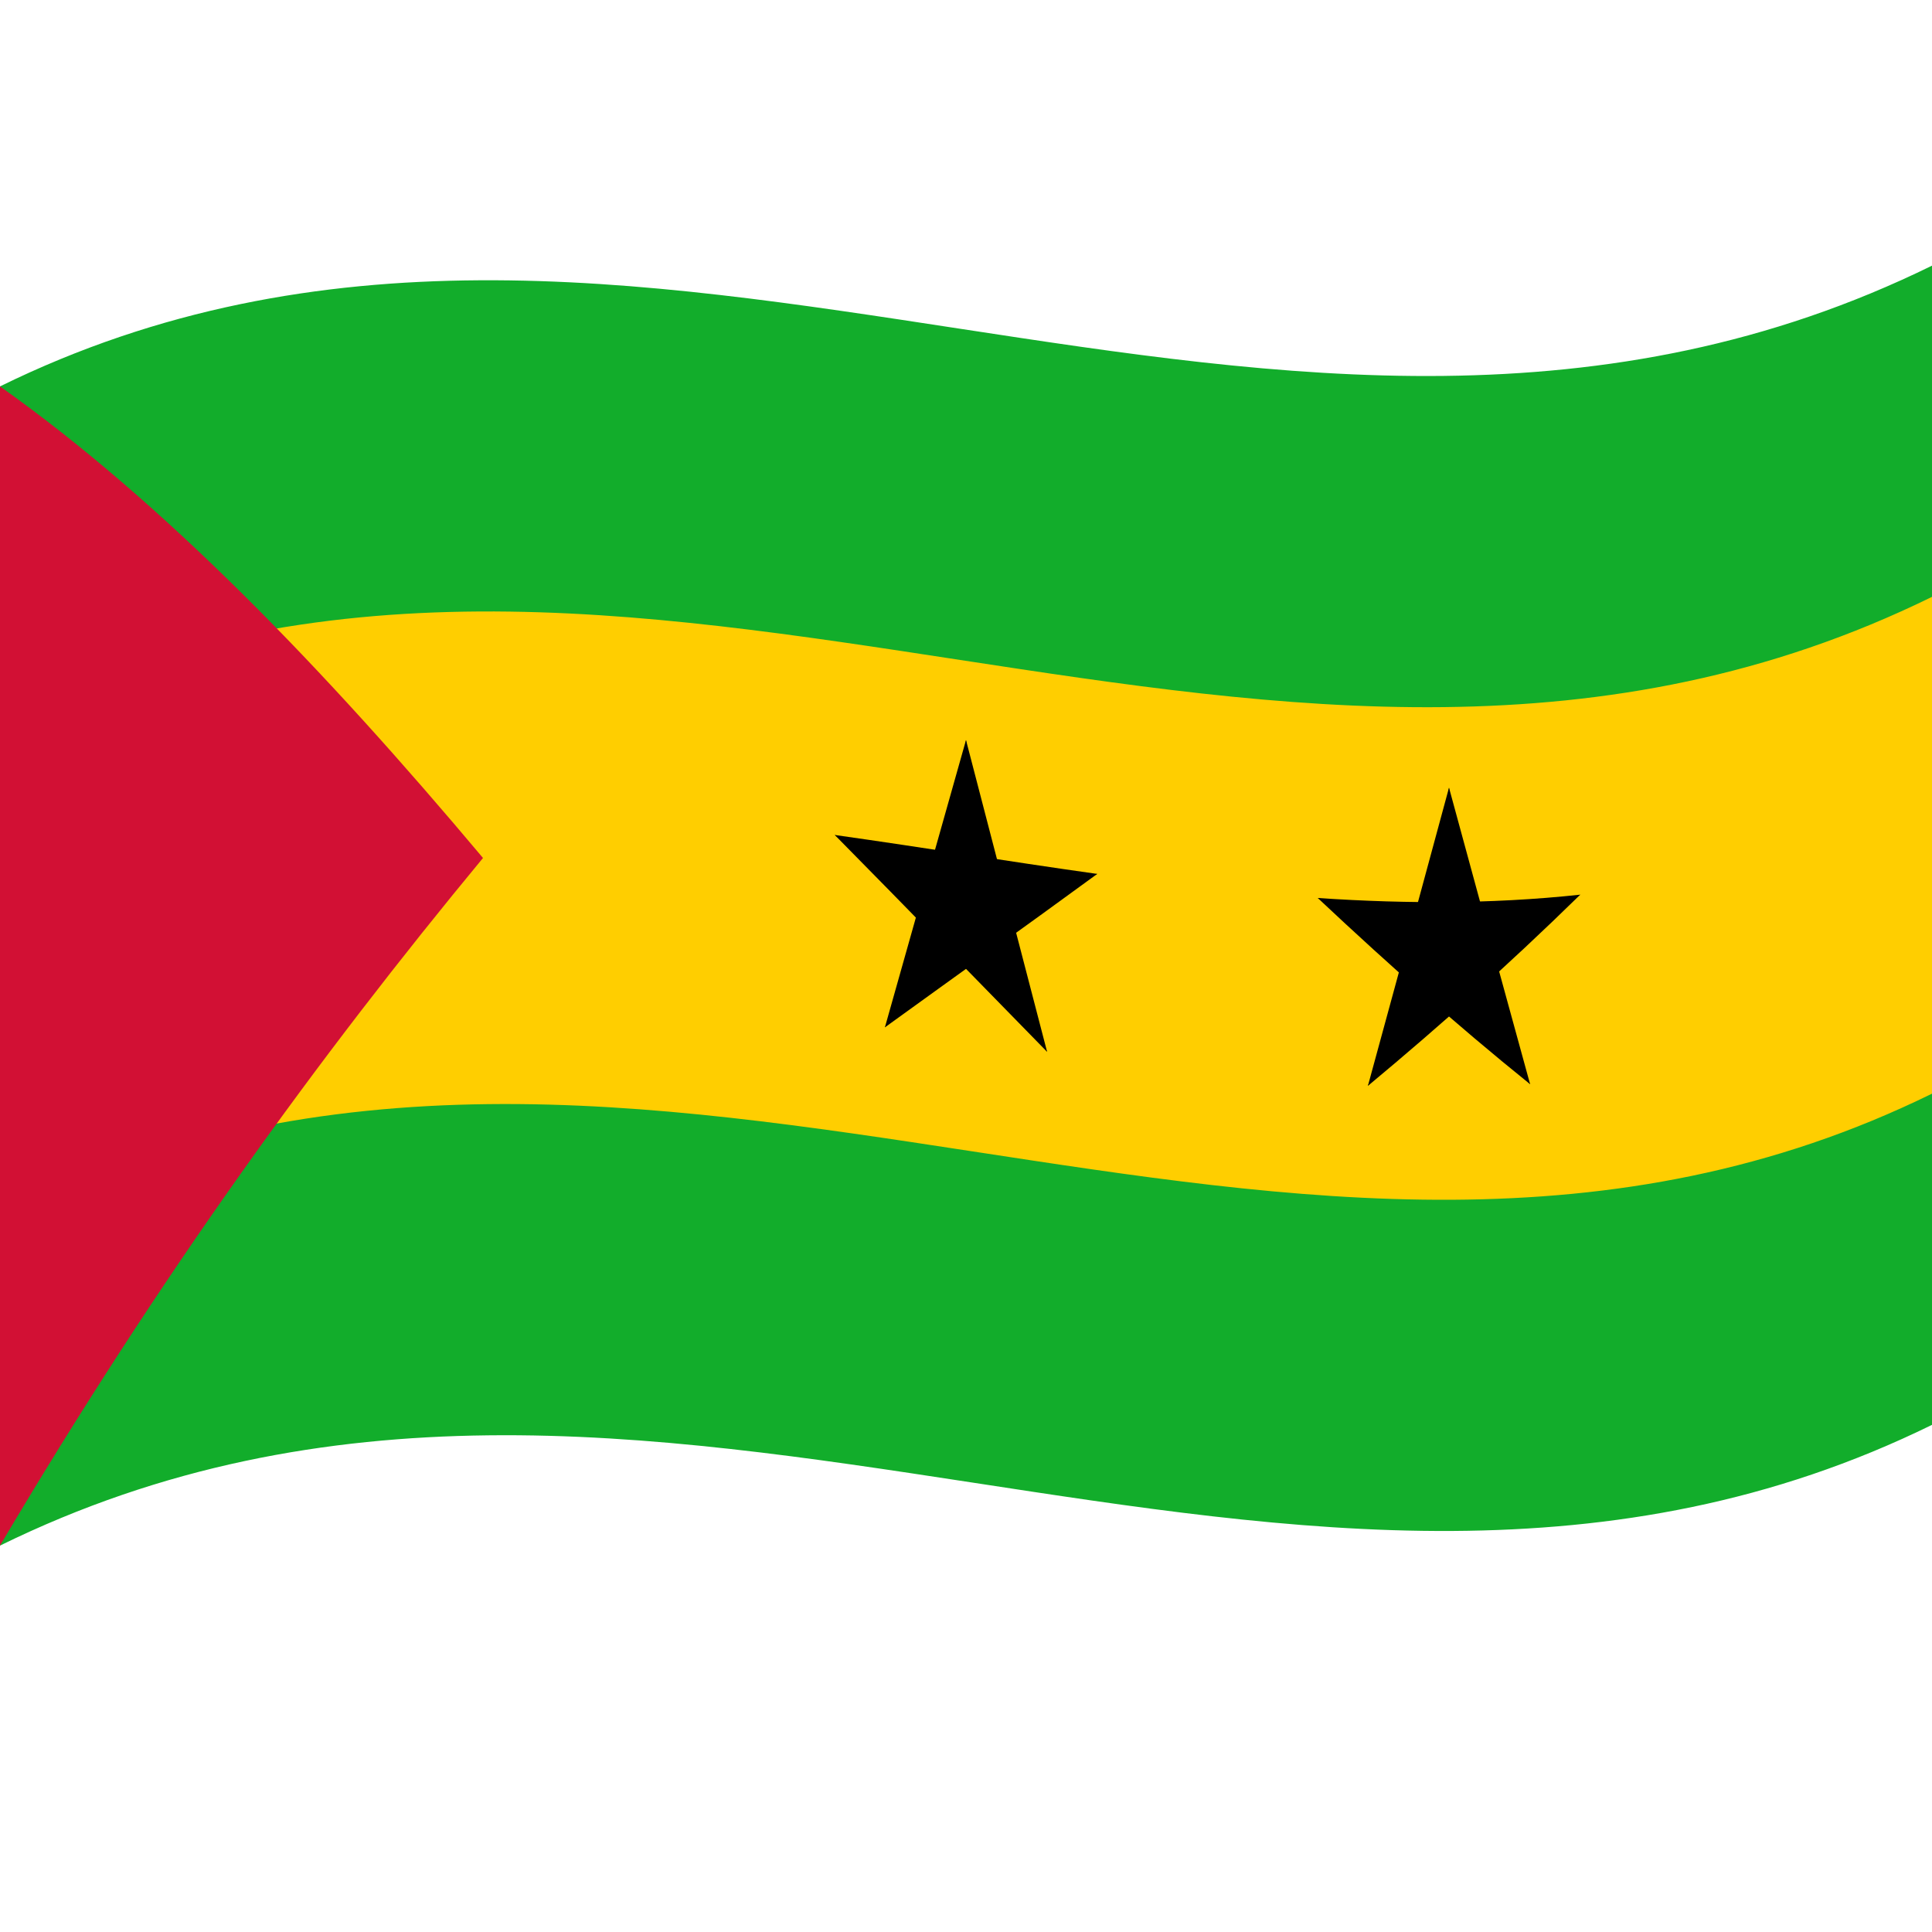 <svg xmlns="http://www.w3.org/2000/svg" version="1.0" viewBox="0 0 1000 1000">
  <defs/>
  <path fill="#12ad2b" d="M0,200 C330.97,37.52 661.21,303.8 1000,137.5 C1000,335.5 1000,533.5 1000,737.5 C669.03,899.98 338.79,633.7 0,800 C0,602 0,404 0,200"/>
  <path fill="#ffce00" d="M0,371.43 C330.97,208.95 661.21,475.23 1000,308.93 C1000,393.79 1000,478.64 1000,566.07 C669.03,728.55 338.79,462.27 0,628.57 C0,543.71 0,458.86 0,371.43"/>
  <path fill="#d21034" d="M0,200 C0,398 0,596 0,800 C82.51,660.45 165,546.87 250,444.09 C167.57,345.93 85,260.24 0,200"/>
  <path id="t" fill="#000" d="M500,383.04 C492.72,408.83 485.43,434.62 477.93,461.2 C489.14,467.27 500.35,473.35 511.89,479.61 C507.97,447.74 504.04,415.87 500,383.04"/>
  <path fill="#000" d="M500,383.04 C507.28,411.05 514.57,439.06 522.07,467.91 C510.86,470.58 499.65,473.24 488.11,475.99 C492.03,445.31 495.96,414.64 500,383.04"/>
  <path fill="#000" d="M567.93,452.34 C544.36,449.03 520.79,445.43 496.5,441.73 C496.5,455.87 496.5,470.02 496.5,484.59 C520.08,474.03 543.65,463.5 567.93,452.34"/>
  <path fill="#000" d="M567.93,452.34 C548.86,466.29 529.79,480.05 510.15,494.19 C503.22,481.69 496.29,469.19 489.15,456.32 C515.15,455.09 541.15,453.92 567.93,452.34"/>
  <path fill="#000" d="M541.98,544.43 C534.7,516.45 527.42,488.45 519.91,459.6 C508.7,462.28 497.49,464.93 485.95,467.68 C504.44,493.02 522.93,518.4 541.98,544.43"/>
  <path fill="#000" d="M541.98,544.43 C522.92,524.98 503.85,505.42 484.2,485.31 C491.13,474.92 498.05,464.53 505.19,453.83 C517.33,483.75 529.47,513.66 541.98,544.43"/>
  <path fill="#000" d="M458.02,531.76 C477.09,517.96 496.15,504.27 515.8,490.12 C508.87,477.62 501.95,465.13 494.81,452.25 C482.67,478.47 470.53,504.69 458.02,531.76"/>
  <path fill="#000" d="M458.02,531.76 C465.3,505.94 472.58,480.13 480.09,453.55 C491.3,459.62 502.51,465.7 514.05,471.96 C495.56,491.68 477.07,511.37 458.02,531.76"/>
  <path fill="#000" d="M432.07,432.18 C451.14,451.49 470.21,470.98 489.85,491.1 C496.78,480.71 503.71,470.33 510.85,459.62 C484.85,450.49 458.85,441.29 432.07,432.18"/>
  <path fill="#000" d="M432.07,432.18 C455.64,435.5 479.21,439.1 503.5,442.8 C503.5,456.94 503.5,471.08 503.5,485.65 C479.93,467.92 456.35,450.17 432.07,432.18"/>
  <path fill="#000" d="M750,407.69 C742.72,434.66 735.43,461.52 727.93,489.1 C739.14,493.67 750.35,498.03 761.89,502.26 C757.97,471.08 754.04,439.88 750,407.69"/>
  <path fill="#000" d="M750,407.69 C757.28,434.53 764.57,461.27 772.07,488.7 C760.86,493.49 749.65,498.03 738.11,502.47 C742.03,471.22 745.96,439.95 750,407.69"/>
  <path fill="#000" d="M817.93,463.08 C794.36,465.61 770.79,466.82 746.5,466.94 C746.5,481.09 746.5,495.23 746.5,509.8 C770.07,495.54 793.64,480.27 817.93,463.08"/>
  <path fill="#000" d="M817.93,463.08 C798.86,481.76 779.79,499.57 760.15,517.15 C753.22,505.86 746.29,494.47 739.15,482.65 C765.15,477.58 791.14,471.3 817.93,463.08"/>
  <path fill="#000" d="M791.98,561.18 C784.7,534.77 777.42,508.25 769.91,480.8 C758.7,485.56 747.49,490.07 735.95,494.48 C754.44,517.16 772.93,539.25 791.98,561.18"/>
  <path fill="#000" d="M791.98,561.18 C772.92,545.84 753.85,529.69 734.2,512.35 C741.12,500.99 748.05,489.53 755.19,477.64 C767.33,505.51 779.48,533.11 791.98,561.18"/>
  <path fill="#000" d="M708.02,562.05 C727.08,546.19 746.15,529.78 765.8,512.07 C758.88,500.83 751.95,489.5 744.81,477.73 C732.67,505.82 720.52,533.64 708.02,562.05"/>
  <path fill="#000" d="M708.02,562.05 C715.3,535.44 722.58,508.76 730.09,481.16 C741.3,485.7 752.51,490.03 764.05,494.22 C745.56,517.26 727.07,539.61 708.02,562.05"/>
  <path fill="#000" d="M682.07,464.81 C701.14,482.71 720.21,500.11 739.85,517.33 C746.78,505.91 753.71,494.41 760.85,482.46 C734.85,477.86 708.86,471.93 682.07,464.81"/>
  <path fill="#000" d="M682.07,464.81 C705.64,466.38 729.21,467.19 753.5,466.88 C753.5,481.03 753.5,495.17 753.5,509.74 C729.93,495.9 706.36,481 682.07,464.81"/>
</svg>

